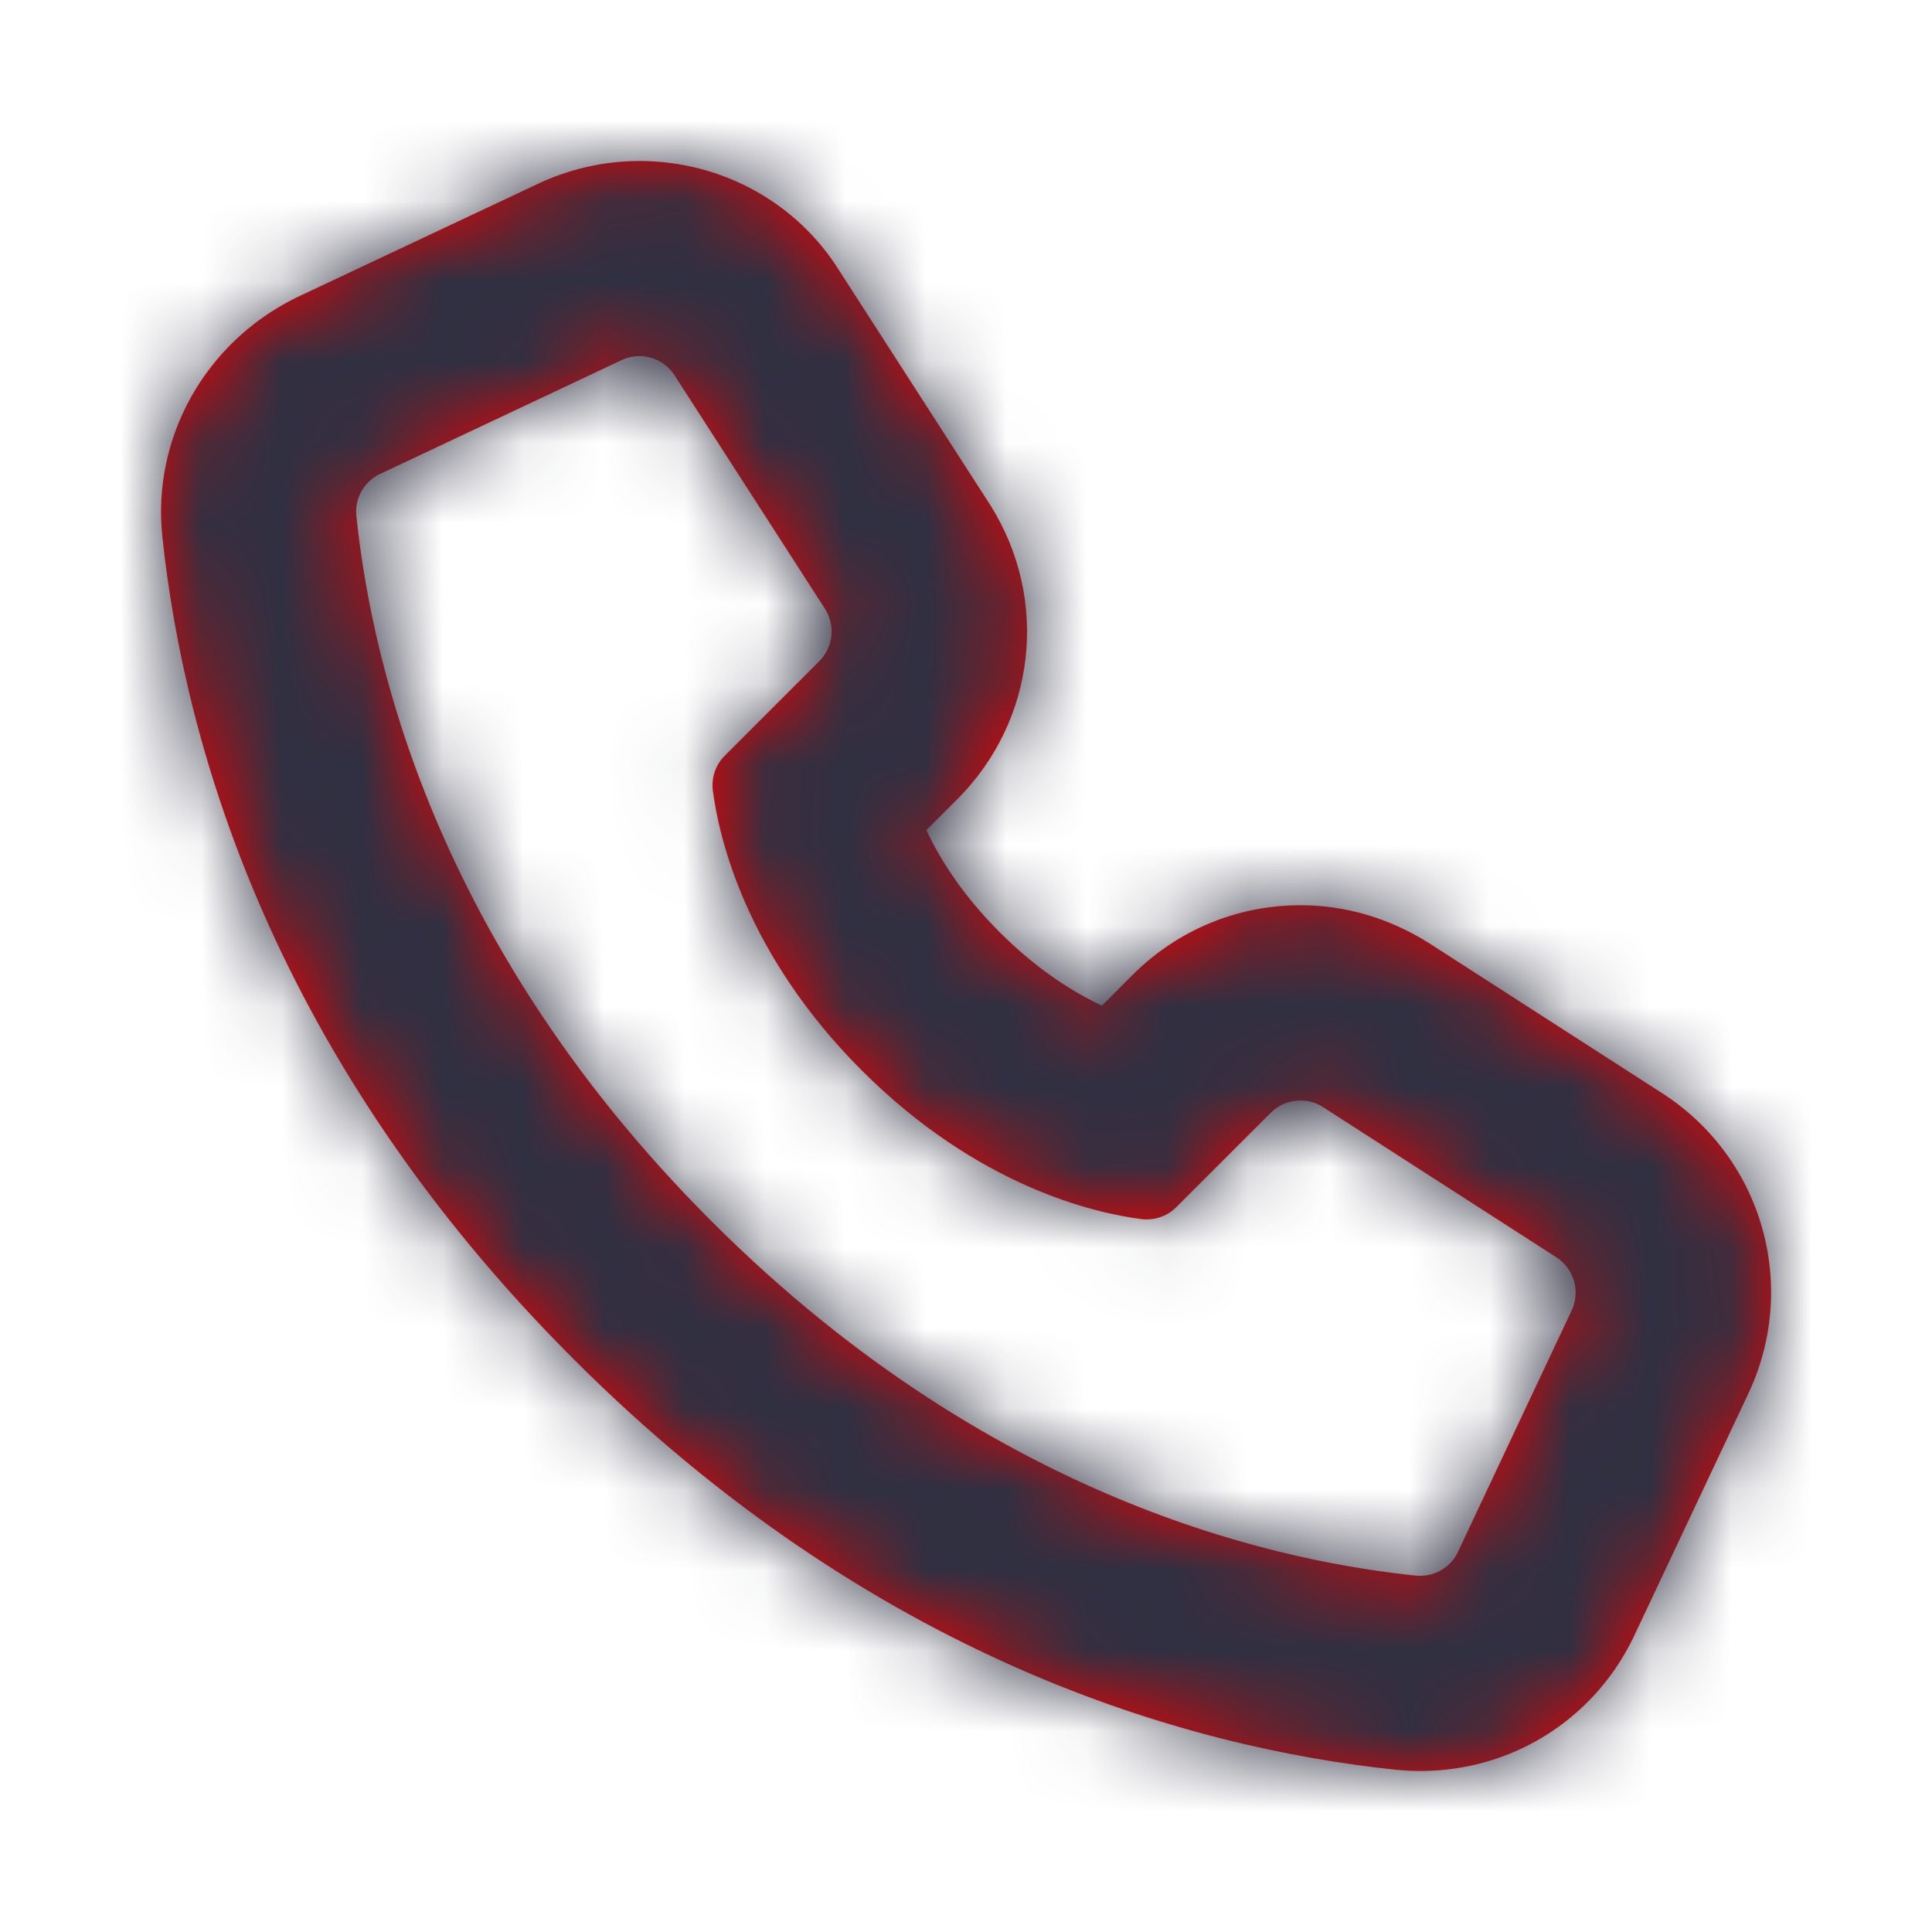 <svg xmlns="http://www.w3.org/2000/svg" xmlns:xlink="http://www.w3.org/1999/xlink" width="24" height="24" viewBox="0 0 24 24">
    <defs>
        <path id="1gjmad1jsa" d="M5.942 0C5.5 0 5.058.102 4.66.294L1.68 1.697C.545 2.256-.11 3.438.016 4.657c.275 2.613 1.383 6.5 5.105 10.222 3.72 3.723 7.609 4.831 10.215 5.105.107.01.208.016.307.016 1.13 0 2.142-.63 2.64-1.643l1.422-3.017c.655-1.355.193-2.974-1.085-3.778l-2.874-1.85c-.495-.31-1.037-.467-1.59-.467-.786 0-1.526.307-2.084.863l-.383.384c-.362-.168-.806-.448-1.27-.911-.463-.463-.742-.907-.911-1.269l.383-.383c.977-.976 1.148-2.477.415-3.648L8.423 1.358C7.898.518 6.965 0 5.942 0m0 2.424c.174 0 .345.088.443.247l1.866 2.896c.129.207.099.474-.074.647L7.005 7.386c-.115.113-.17.274-.15.434.076.58.402 2.027 1.849 3.476 1.447 1.447 2.896 1.774 3.475 1.848.022.003.045.004.066.004.138 0 .272-.054.369-.154l1.171-1.17c.101-.102.235-.153.37-.153.096 0 .192.025.277.08l2.896 1.864c.228.143.31.436.19.676l-1.41 2.994c-.088.18-.27.29-.466.29-.019 0-.037 0-.054-.002-1.492-.157-5.155-.805-8.754-4.407C3.233 9.565 2.584 5.9 2.427 4.409c-.023-.216.092-.423.287-.518L5.708 2.48c.075-.038.155-.056.234-.056"/>
    </defs>
    <g fill="none" fill-rule="evenodd">
        <g>
            <g>
                <g>
                    <g>
                        <g transform="translate(-232 -309) translate(208 140) translate(0 62) translate(24 107) translate(2 2)">
                            <mask id="j6nfr87cnb" fill="#fff">
                                <use xlink:href="#1gjmad1jsa"/>
                            </mask>
                            <use fill="#E00" xlink:href="#1gjmad1jsa"/>
                            <g fill="#2F3042" mask="url(#j6nfr87cnb)">
                                <path d="M0 0H24V24H0z" transform="translate(-2 -2)"/>
                            </g>
                        </g>
                    </g>
                </g>
            </g>
        </g>
    </g>
</svg>
